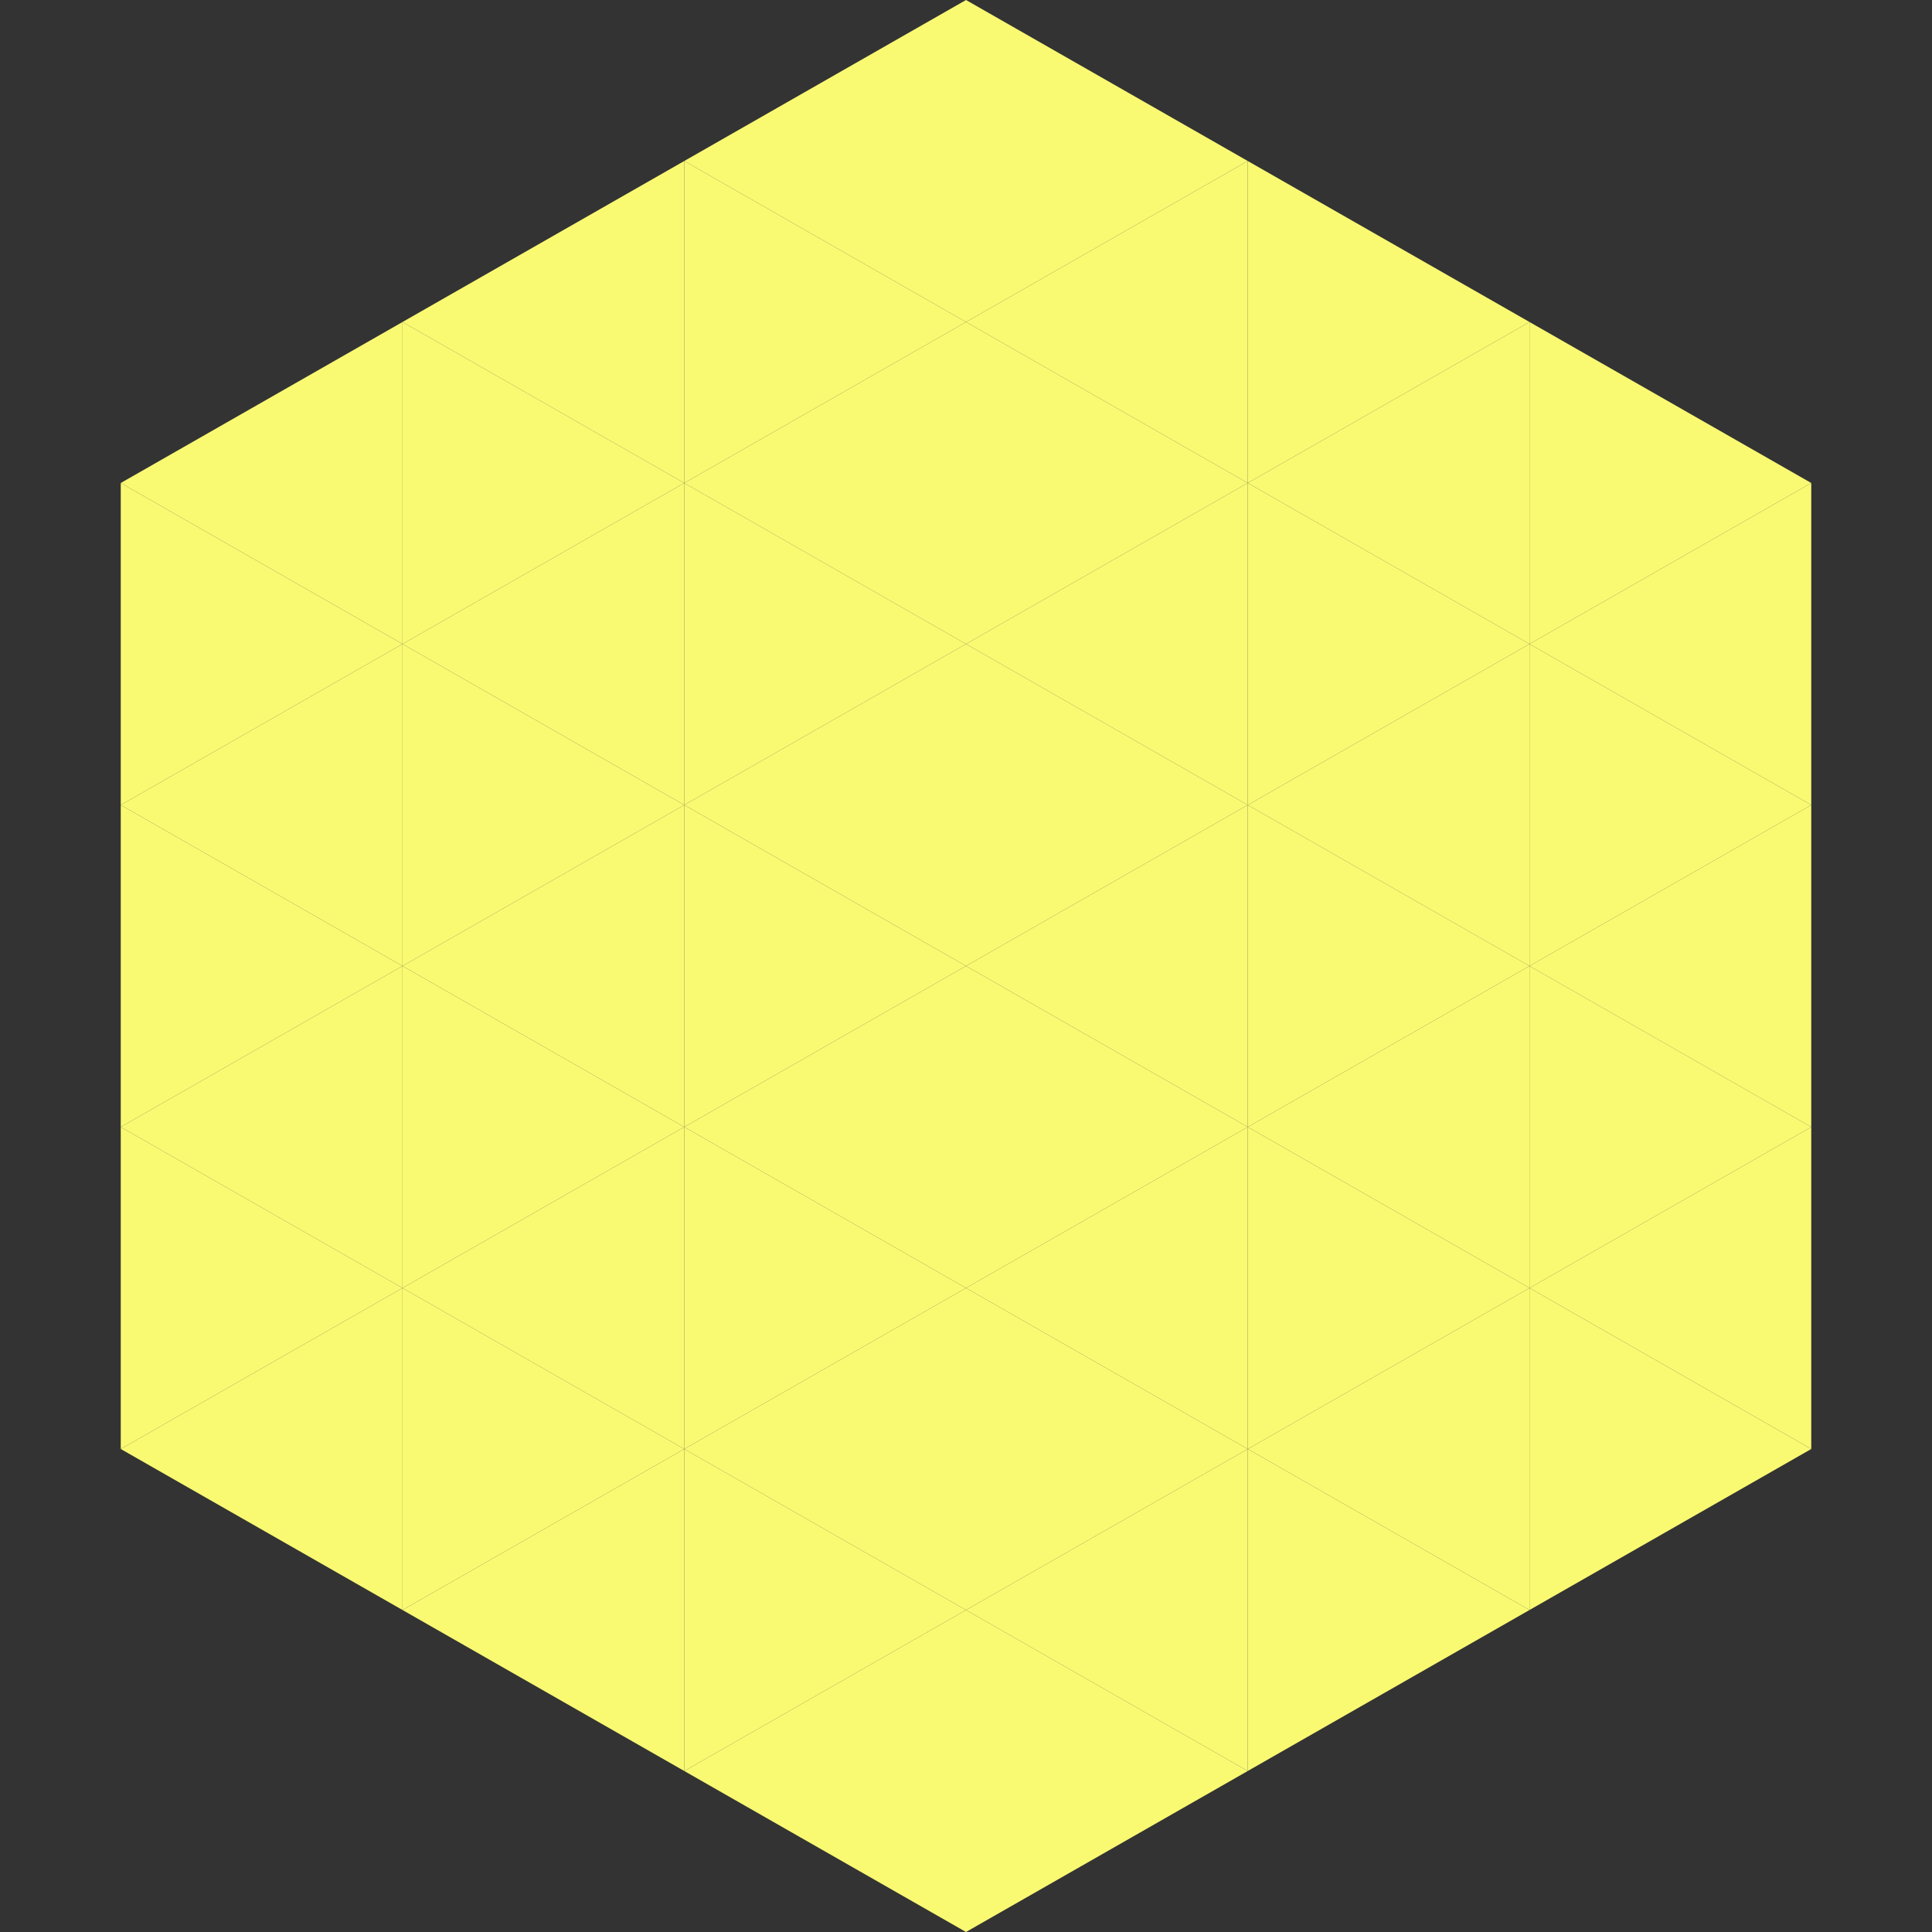 <?xml version="1.0"?>
<!-- Generated by SVGo -->
<svg width="240" height="240"
     xmlns="http://www.w3.org/2000/svg"
     xmlns:xlink="http://www.w3.org/1999/xlink">
<rect width="100%" height="100%" fill="#333333" stroke="none"/>
<polygon points="50,40 15,60 50,80" style="fill:rgb(249,250,114)" />
<polygon points="190,40 225,60 190,80" style="fill:rgb(249,250,114)" />
<polygon points="15,60 50,80 15,100" style="fill:rgb(249,250,114)" />
<polygon points="225,60 190,80 225,100" style="fill:rgb(249,250,114)" />
<polygon points="50,80 15,100 50,120" style="fill:rgb(249,250,114)" />
<polygon points="190,80 225,100 190,120" style="fill:rgb(249,250,114)" />
<polygon points="15,100 50,120 15,140" style="fill:rgb(249,250,114)" />
<polygon points="225,100 190,120 225,140" style="fill:rgb(249,250,114)" />
<polygon points="50,120 15,140 50,160" style="fill:rgb(249,250,114)" />
<polygon points="190,120 225,140 190,160" style="fill:rgb(249,250,114)" />
<polygon points="15,140 50,160 15,180" style="fill:rgb(249,250,114)" />
<polygon points="225,140 190,160 225,180" style="fill:rgb(249,250,114)" />
<polygon points="50,160 15,180 50,200" style="fill:rgb(249,250,114)" />
<polygon points="190,160 225,180 190,200" style="fill:rgb(249,250,114)" />
<polygon points="15,180 50,200 15,220" style="fill:rgb(255,255,255); fill-opacity:0" />
<polygon points="225,180 190,200 225,220" style="fill:rgb(255,255,255); fill-opacity:0" />
<polygon points="50,0 85,20 50,40" style="fill:rgb(255,255,255); fill-opacity:0" />
<polygon points="190,0 155,20 190,40" style="fill:rgb(255,255,255); fill-opacity:0" />
<polygon points="85,20 50,40 85,60" style="fill:rgb(249,250,114)" />
<polygon points="155,20 190,40 155,60" style="fill:rgb(249,250,114)" />
<polygon points="50,40 85,60 50,80" style="fill:rgb(249,250,114)" />
<polygon points="190,40 155,60 190,80" style="fill:rgb(249,250,114)" />
<polygon points="85,60 50,80 85,100" style="fill:rgb(249,250,114)" />
<polygon points="155,60 190,80 155,100" style="fill:rgb(249,250,114)" />
<polygon points="50,80 85,100 50,120" style="fill:rgb(249,250,114)" />
<polygon points="190,80 155,100 190,120" style="fill:rgb(249,250,114)" />
<polygon points="85,100 50,120 85,140" style="fill:rgb(249,250,114)" />
<polygon points="155,100 190,120 155,140" style="fill:rgb(249,250,114)" />
<polygon points="50,120 85,140 50,160" style="fill:rgb(249,250,114)" />
<polygon points="190,120 155,140 190,160" style="fill:rgb(249,250,114)" />
<polygon points="85,140 50,160 85,180" style="fill:rgb(249,250,114)" />
<polygon points="155,140 190,160 155,180" style="fill:rgb(249,250,114)" />
<polygon points="50,160 85,180 50,200" style="fill:rgb(249,250,114)" />
<polygon points="190,160 155,180 190,200" style="fill:rgb(249,250,114)" />
<polygon points="85,180 50,200 85,220" style="fill:rgb(249,250,114)" />
<polygon points="155,180 190,200 155,220" style="fill:rgb(249,250,114)" />
<polygon points="120,0 85,20 120,40" style="fill:rgb(249,250,114)" />
<polygon points="120,0 155,20 120,40" style="fill:rgb(249,250,114)" />
<polygon points="85,20 120,40 85,60" style="fill:rgb(249,250,114)" />
<polygon points="155,20 120,40 155,60" style="fill:rgb(249,250,114)" />
<polygon points="120,40 85,60 120,80" style="fill:rgb(249,250,114)" />
<polygon points="120,40 155,60 120,80" style="fill:rgb(249,250,114)" />
<polygon points="85,60 120,80 85,100" style="fill:rgb(249,250,114)" />
<polygon points="155,60 120,80 155,100" style="fill:rgb(249,250,114)" />
<polygon points="120,80 85,100 120,120" style="fill:rgb(249,250,114)" />
<polygon points="120,80 155,100 120,120" style="fill:rgb(249,250,114)" />
<polygon points="85,100 120,120 85,140" style="fill:rgb(249,250,114)" />
<polygon points="155,100 120,120 155,140" style="fill:rgb(249,250,114)" />
<polygon points="120,120 85,140 120,160" style="fill:rgb(249,250,114)" />
<polygon points="120,120 155,140 120,160" style="fill:rgb(249,250,114)" />
<polygon points="85,140 120,160 85,180" style="fill:rgb(249,250,114)" />
<polygon points="155,140 120,160 155,180" style="fill:rgb(249,250,114)" />
<polygon points="120,160 85,180 120,200" style="fill:rgb(249,250,114)" />
<polygon points="120,160 155,180 120,200" style="fill:rgb(249,250,114)" />
<polygon points="85,180 120,200 85,220" style="fill:rgb(249,250,114)" />
<polygon points="155,180 120,200 155,220" style="fill:rgb(249,250,114)" />
<polygon points="120,200 85,220 120,240" style="fill:rgb(249,250,114)" />
<polygon points="120,200 155,220 120,240" style="fill:rgb(249,250,114)" />
<polygon points="85,220 120,240 85,260" style="fill:rgb(255,255,255); fill-opacity:0" />
<polygon points="155,220 120,240 155,260" style="fill:rgb(255,255,255); fill-opacity:0" />
</svg>
